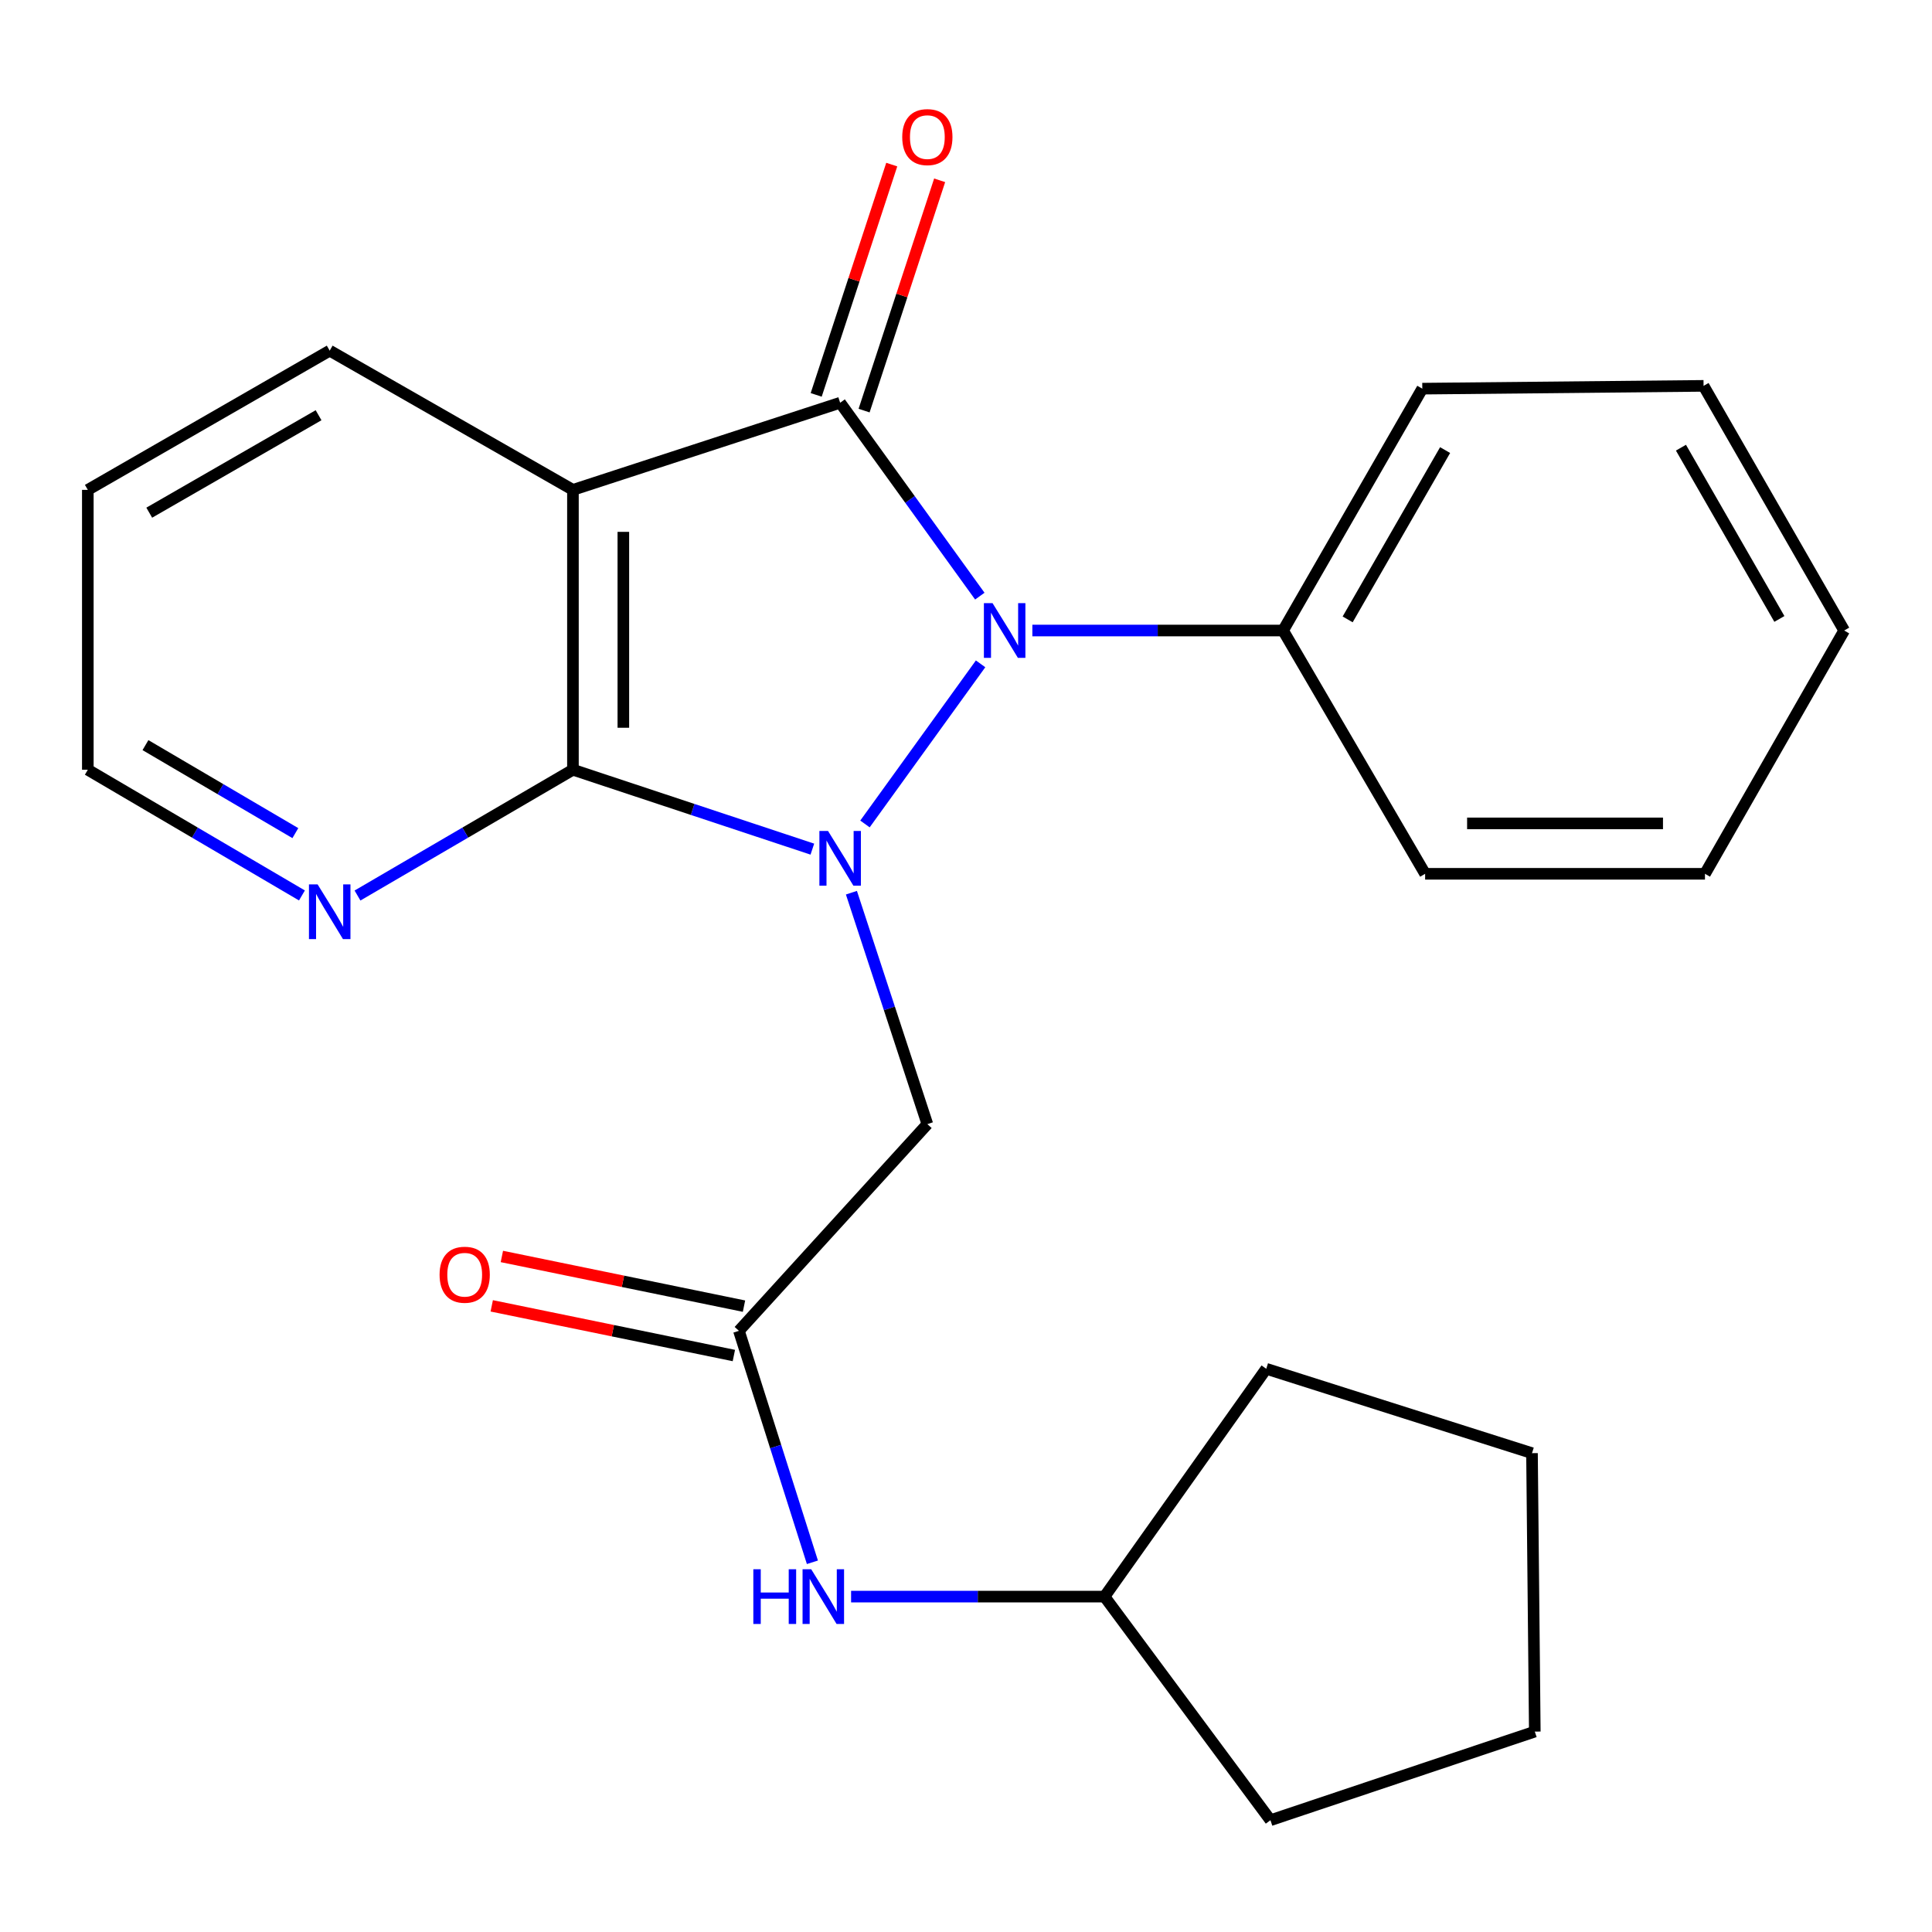 <?xml version='1.0' encoding='iso-8859-1'?>
<svg version='1.1' baseProfile='full'
              xmlns='http://www.w3.org/2000/svg'
                      xmlns:rdkit='http://www.rdkit.org/xml'
                      xmlns:xlink='http://www.w3.org/1999/xlink'
                  xml:space='preserve'
width='1000px' height='1000px' viewBox='0 0 1000 1000'>
<!-- END OF HEADER -->
<rect style='opacity:1.0;fill:#FFFFFF;stroke:none' width='1000' height='1000' x='0' y='0'> </rect>
<path class='bond-0' d='M 447.706,426.482 L 507.55,343.603' style='fill:none;fill-rule:evenodd;stroke:#0000FF;stroke-width:6px;stroke-linecap:butt;stroke-linejoin:miter;stroke-opacity:1' />
<path class='bond-2' d='M 420.473,439.509 L 358.512,418.961' style='fill:none;fill-rule:evenodd;stroke:#0000FF;stroke-width:6px;stroke-linecap:butt;stroke-linejoin:miter;stroke-opacity:1' />
<path class='bond-2' d='M 358.512,418.961 L 296.551,398.414' style='fill:none;fill-rule:evenodd;stroke:#000000;stroke-width:6px;stroke-linecap:butt;stroke-linejoin:miter;stroke-opacity:1' />
<path class='bond-4' d='M 440.69,462.058 L 460.343,521.951' style='fill:none;fill-rule:evenodd;stroke:#0000FF;stroke-width:6px;stroke-linecap:butt;stroke-linejoin:miter;stroke-opacity:1' />
<path class='bond-4' d='M 460.343,521.951 L 479.996,581.844' style='fill:none;fill-rule:evenodd;stroke:#000000;stroke-width:6px;stroke-linecap:butt;stroke-linejoin:miter;stroke-opacity:1' />
<path class='bond-1' d='M 507.151,308.559 L 471.004,258.51' style='fill:none;fill-rule:evenodd;stroke:#0000FF;stroke-width:6px;stroke-linecap:butt;stroke-linejoin:miter;stroke-opacity:1' />
<path class='bond-1' d='M 471.004,258.51 L 434.856,208.461' style='fill:none;fill-rule:evenodd;stroke:#000000;stroke-width:6px;stroke-linecap:butt;stroke-linejoin:miter;stroke-opacity:1' />
<path class='bond-8' d='M 534.347,326.355 L 599.234,326.355' style='fill:none;fill-rule:evenodd;stroke:#0000FF;stroke-width:6px;stroke-linecap:butt;stroke-linejoin:miter;stroke-opacity:1' />
<path class='bond-8' d='M 599.234,326.355 L 664.122,326.355' style='fill:none;fill-rule:evenodd;stroke:#000000;stroke-width:6px;stroke-linecap:butt;stroke-linejoin:miter;stroke-opacity:1' />
<path class='bond-7' d='M 447.252,212.528 L 466.807,152.928' style='fill:none;fill-rule:evenodd;stroke:#000000;stroke-width:6px;stroke-linecap:butt;stroke-linejoin:miter;stroke-opacity:1' />
<path class='bond-7' d='M 466.807,152.928 L 486.361,93.328' style='fill:none;fill-rule:evenodd;stroke:#FF0000;stroke-width:6px;stroke-linecap:butt;stroke-linejoin:miter;stroke-opacity:1' />
<path class='bond-7' d='M 422.46,204.393 L 442.014,144.793' style='fill:none;fill-rule:evenodd;stroke:#000000;stroke-width:6px;stroke-linecap:butt;stroke-linejoin:miter;stroke-opacity:1' />
<path class='bond-7' d='M 442.014,144.793 L 461.569,85.193' style='fill:none;fill-rule:evenodd;stroke:#FF0000;stroke-width:6px;stroke-linecap:butt;stroke-linejoin:miter;stroke-opacity:1' />
<path class='bond-24' d='M 434.856,208.461 L 296.551,253.557' style='fill:none;fill-rule:evenodd;stroke:#000000;stroke-width:6px;stroke-linecap:butt;stroke-linejoin:miter;stroke-opacity:1' />
<path class='bond-3' d='M 296.551,398.414 L 296.551,253.557' style='fill:none;fill-rule:evenodd;stroke:#000000;stroke-width:6px;stroke-linecap:butt;stroke-linejoin:miter;stroke-opacity:1' />
<path class='bond-3' d='M 322.644,376.685 L 322.644,275.286' style='fill:none;fill-rule:evenodd;stroke:#000000;stroke-width:6px;stroke-linecap:butt;stroke-linejoin:miter;stroke-opacity:1' />
<path class='bond-6' d='M 296.551,398.414 L 240.795,430.968' style='fill:none;fill-rule:evenodd;stroke:#000000;stroke-width:6px;stroke-linecap:butt;stroke-linejoin:miter;stroke-opacity:1' />
<path class='bond-6' d='M 240.795,430.968 L 185.04,463.523' style='fill:none;fill-rule:evenodd;stroke:#0000FF;stroke-width:6px;stroke-linecap:butt;stroke-linejoin:miter;stroke-opacity:1' />
<path class='bond-11' d='M 296.551,253.557 L 170.655,181.498' style='fill:none;fill-rule:evenodd;stroke:#000000;stroke-width:6px;stroke-linecap:butt;stroke-linejoin:miter;stroke-opacity:1' />
<path class='bond-5' d='M 479.996,581.844 L 382.468,688.838' style='fill:none;fill-rule:evenodd;stroke:#000000;stroke-width:6px;stroke-linecap:butt;stroke-linejoin:miter;stroke-opacity:1' />
<path class='bond-9' d='M 382.468,688.838 L 401.485,748.736' style='fill:none;fill-rule:evenodd;stroke:#000000;stroke-width:6px;stroke-linecap:butt;stroke-linejoin:miter;stroke-opacity:1' />
<path class='bond-9' d='M 401.485,748.736 L 420.502,808.635' style='fill:none;fill-rule:evenodd;stroke:#0000FF;stroke-width:6px;stroke-linecap:butt;stroke-linejoin:miter;stroke-opacity:1' />
<path class='bond-10' d='M 385.09,676.057 L 322.43,663.202' style='fill:none;fill-rule:evenodd;stroke:#000000;stroke-width:6px;stroke-linecap:butt;stroke-linejoin:miter;stroke-opacity:1' />
<path class='bond-10' d='M 322.43,663.202 L 259.769,650.346' style='fill:none;fill-rule:evenodd;stroke:#FF0000;stroke-width:6px;stroke-linecap:butt;stroke-linejoin:miter;stroke-opacity:1' />
<path class='bond-10' d='M 379.846,701.618 L 317.186,688.762' style='fill:none;fill-rule:evenodd;stroke:#000000;stroke-width:6px;stroke-linecap:butt;stroke-linejoin:miter;stroke-opacity:1' />
<path class='bond-10' d='M 317.186,688.762 L 254.525,675.906' style='fill:none;fill-rule:evenodd;stroke:#FF0000;stroke-width:6px;stroke-linecap:butt;stroke-linejoin:miter;stroke-opacity:1' />
<path class='bond-13' d='M 156.285,463.485 L 100.87,430.95' style='fill:none;fill-rule:evenodd;stroke:#0000FF;stroke-width:6px;stroke-linecap:butt;stroke-linejoin:miter;stroke-opacity:1' />
<path class='bond-13' d='M 100.87,430.95 L 45.455,398.414' style='fill:none;fill-rule:evenodd;stroke:#000000;stroke-width:6px;stroke-linecap:butt;stroke-linejoin:miter;stroke-opacity:1' />
<path class='bond-13' d='M 152.872,431.224 L 114.081,408.449' style='fill:none;fill-rule:evenodd;stroke:#0000FF;stroke-width:6px;stroke-linecap:butt;stroke-linejoin:miter;stroke-opacity:1' />
<path class='bond-13' d='M 114.081,408.449 L 75.29,385.674' style='fill:none;fill-rule:evenodd;stroke:#000000;stroke-width:6px;stroke-linecap:butt;stroke-linejoin:miter;stroke-opacity:1' />
<path class='bond-14' d='M 664.122,326.355 L 736.18,201.169' style='fill:none;fill-rule:evenodd;stroke:#000000;stroke-width:6px;stroke-linecap:butt;stroke-linejoin:miter;stroke-opacity:1' />
<path class='bond-14' d='M 697.544,320.594 L 747.985,232.964' style='fill:none;fill-rule:evenodd;stroke:#000000;stroke-width:6px;stroke-linecap:butt;stroke-linejoin:miter;stroke-opacity:1' />
<path class='bond-15' d='M 664.122,326.355 L 737.644,452.28' style='fill:none;fill-rule:evenodd;stroke:#000000;stroke-width:6px;stroke-linecap:butt;stroke-linejoin:miter;stroke-opacity:1' />
<path class='bond-12' d='M 440.523,826.403 L 506.109,826.403' style='fill:none;fill-rule:evenodd;stroke:#0000FF;stroke-width:6px;stroke-linecap:butt;stroke-linejoin:miter;stroke-opacity:1' />
<path class='bond-12' d='M 506.109,826.403 L 571.696,826.403' style='fill:none;fill-rule:evenodd;stroke:#000000;stroke-width:6px;stroke-linecap:butt;stroke-linejoin:miter;stroke-opacity:1' />
<path class='bond-25' d='M 170.655,181.498 L 45.455,253.557' style='fill:none;fill-rule:evenodd;stroke:#000000;stroke-width:6px;stroke-linecap:butt;stroke-linejoin:miter;stroke-opacity:1' />
<path class='bond-25' d='M 164.891,214.921 L 77.25,265.363' style='fill:none;fill-rule:evenodd;stroke:#000000;stroke-width:6px;stroke-linecap:butt;stroke-linejoin:miter;stroke-opacity:1' />
<path class='bond-16' d='M 571.696,826.403 L 657.584,942.137' style='fill:none;fill-rule:evenodd;stroke:#000000;stroke-width:6px;stroke-linecap:butt;stroke-linejoin:miter;stroke-opacity:1' />
<path class='bond-17' d='M 571.696,826.403 L 655.41,708.479' style='fill:none;fill-rule:evenodd;stroke:#000000;stroke-width:6px;stroke-linecap:butt;stroke-linejoin:miter;stroke-opacity:1' />
<path class='bond-18' d='M 45.455,398.414 L 45.455,253.557' style='fill:none;fill-rule:evenodd;stroke:#000000;stroke-width:6px;stroke-linecap:butt;stroke-linejoin:miter;stroke-opacity:1' />
<path class='bond-20' d='M 736.18,201.169 L 881.762,199.72' style='fill:none;fill-rule:evenodd;stroke:#000000;stroke-width:6px;stroke-linecap:butt;stroke-linejoin:miter;stroke-opacity:1' />
<path class='bond-19' d='M 737.644,452.28 L 882.487,452.28' style='fill:none;fill-rule:evenodd;stroke:#000000;stroke-width:6px;stroke-linecap:butt;stroke-linejoin:miter;stroke-opacity:1' />
<path class='bond-19' d='M 759.371,426.188 L 860.76,426.188' style='fill:none;fill-rule:evenodd;stroke:#000000;stroke-width:6px;stroke-linecap:butt;stroke-linejoin:miter;stroke-opacity:1' />
<path class='bond-22' d='M 657.584,942.137 L 794.41,896.273' style='fill:none;fill-rule:evenodd;stroke:#000000;stroke-width:6px;stroke-linecap:butt;stroke-linejoin:miter;stroke-opacity:1' />
<path class='bond-21' d='M 655.41,708.479 L 792.961,752.155' style='fill:none;fill-rule:evenodd;stroke:#000000;stroke-width:6px;stroke-linecap:butt;stroke-linejoin:miter;stroke-opacity:1' />
<path class='bond-23' d='M 882.487,452.28 L 954.545,326.355' style='fill:none;fill-rule:evenodd;stroke:#000000;stroke-width:6px;stroke-linecap:butt;stroke-linejoin:miter;stroke-opacity:1' />
<path class='bond-26' d='M 881.762,199.72 L 954.545,326.355' style='fill:none;fill-rule:evenodd;stroke:#000000;stroke-width:6px;stroke-linecap:butt;stroke-linejoin:miter;stroke-opacity:1' />
<path class='bond-26' d='M 870.057,231.717 L 921.006,320.362' style='fill:none;fill-rule:evenodd;stroke:#000000;stroke-width:6px;stroke-linecap:butt;stroke-linejoin:miter;stroke-opacity:1' />
<path class='bond-27' d='M 792.961,752.155 L 794.41,896.273' style='fill:none;fill-rule:evenodd;stroke:#000000;stroke-width:6px;stroke-linecap:butt;stroke-linejoin:miter;stroke-opacity:1' />
<path  class='atom-0' d='M 428.596 430.119
L 437.876 445.119
Q 438.796 446.599, 440.276 449.279
Q 441.756 451.959, 441.836 452.119
L 441.836 430.119
L 445.596 430.119
L 445.596 458.439
L 441.716 458.439
L 431.756 442.039
Q 430.596 440.119, 429.356 437.919
Q 428.156 435.719, 427.796 435.039
L 427.796 458.439
L 424.116 458.439
L 424.116 430.119
L 428.596 430.119
' fill='#0000FF'/>
<path  class='atom-1' d='M 513.744 312.195
L 523.024 327.195
Q 523.944 328.675, 525.424 331.355
Q 526.904 334.035, 526.984 334.195
L 526.984 312.195
L 530.744 312.195
L 530.744 340.515
L 526.864 340.515
L 516.904 324.115
Q 515.744 322.195, 514.504 319.995
Q 513.304 317.795, 512.944 317.115
L 512.944 340.515
L 509.264 340.515
L 509.264 312.195
L 513.744 312.195
' fill='#0000FF'/>
<path  class='atom-7' d='M 164.395 457.762
L 173.675 472.762
Q 174.595 474.242, 176.075 476.922
Q 177.555 479.602, 177.635 479.762
L 177.635 457.762
L 181.395 457.762
L 181.395 486.082
L 177.515 486.082
L 167.555 469.682
Q 166.395 467.762, 165.155 465.562
Q 163.955 463.362, 163.595 462.682
L 163.595 486.082
L 159.915 486.082
L 159.915 457.762
L 164.395 457.762
' fill='#0000FF'/>
<path  class='atom-8' d='M 466.996 70.961
Q 466.996 64.161, 470.356 60.361
Q 473.716 56.561, 479.996 56.561
Q 486.276 56.561, 489.636 60.361
Q 492.996 64.161, 492.996 70.961
Q 492.996 77.841, 489.596 81.761
Q 486.196 85.641, 479.996 85.641
Q 473.756 85.641, 470.356 81.761
Q 466.996 77.881, 466.996 70.961
M 479.996 82.441
Q 484.316 82.441, 486.636 79.561
Q 488.996 76.641, 488.996 70.961
Q 488.996 65.401, 486.636 62.601
Q 484.316 59.761, 479.996 59.761
Q 475.676 59.761, 473.316 62.561
Q 470.996 65.361, 470.996 70.961
Q 470.996 76.681, 473.316 79.561
Q 475.676 82.441, 479.996 82.441
' fill='#FF0000'/>
<path  class='atom-10' d='M 389.924 812.243
L 393.764 812.243
L 393.764 824.283
L 408.244 824.283
L 408.244 812.243
L 412.084 812.243
L 412.084 840.563
L 408.244 840.563
L 408.244 827.483
L 393.764 827.483
L 393.764 840.563
L 389.924 840.563
L 389.924 812.243
' fill='#0000FF'/>
<path  class='atom-10' d='M 419.884 812.243
L 429.164 827.243
Q 430.084 828.723, 431.564 831.403
Q 433.044 834.083, 433.124 834.243
L 433.124 812.243
L 436.884 812.243
L 436.884 840.563
L 433.004 840.563
L 423.044 824.163
Q 421.884 822.243, 420.644 820.043
Q 419.444 817.843, 419.084 817.163
L 419.084 840.563
L 415.404 840.563
L 415.404 812.243
L 419.884 812.243
' fill='#0000FF'/>
<path  class='atom-11' d='M 227.525 659.795
Q 227.525 652.995, 230.885 649.195
Q 234.245 645.395, 240.525 645.395
Q 246.805 645.395, 250.165 649.195
Q 253.525 652.995, 253.525 659.795
Q 253.525 666.675, 250.125 670.595
Q 246.725 674.475, 240.525 674.475
Q 234.285 674.475, 230.885 670.595
Q 227.525 666.715, 227.525 659.795
M 240.525 671.275
Q 244.845 671.275, 247.165 668.395
Q 249.525 665.475, 249.525 659.795
Q 249.525 654.235, 247.165 651.435
Q 244.845 648.595, 240.525 648.595
Q 236.205 648.595, 233.845 651.395
Q 231.525 654.195, 231.525 659.795
Q 231.525 665.515, 233.845 668.395
Q 236.205 671.275, 240.525 671.275
' fill='#FF0000'/>
</svg>
